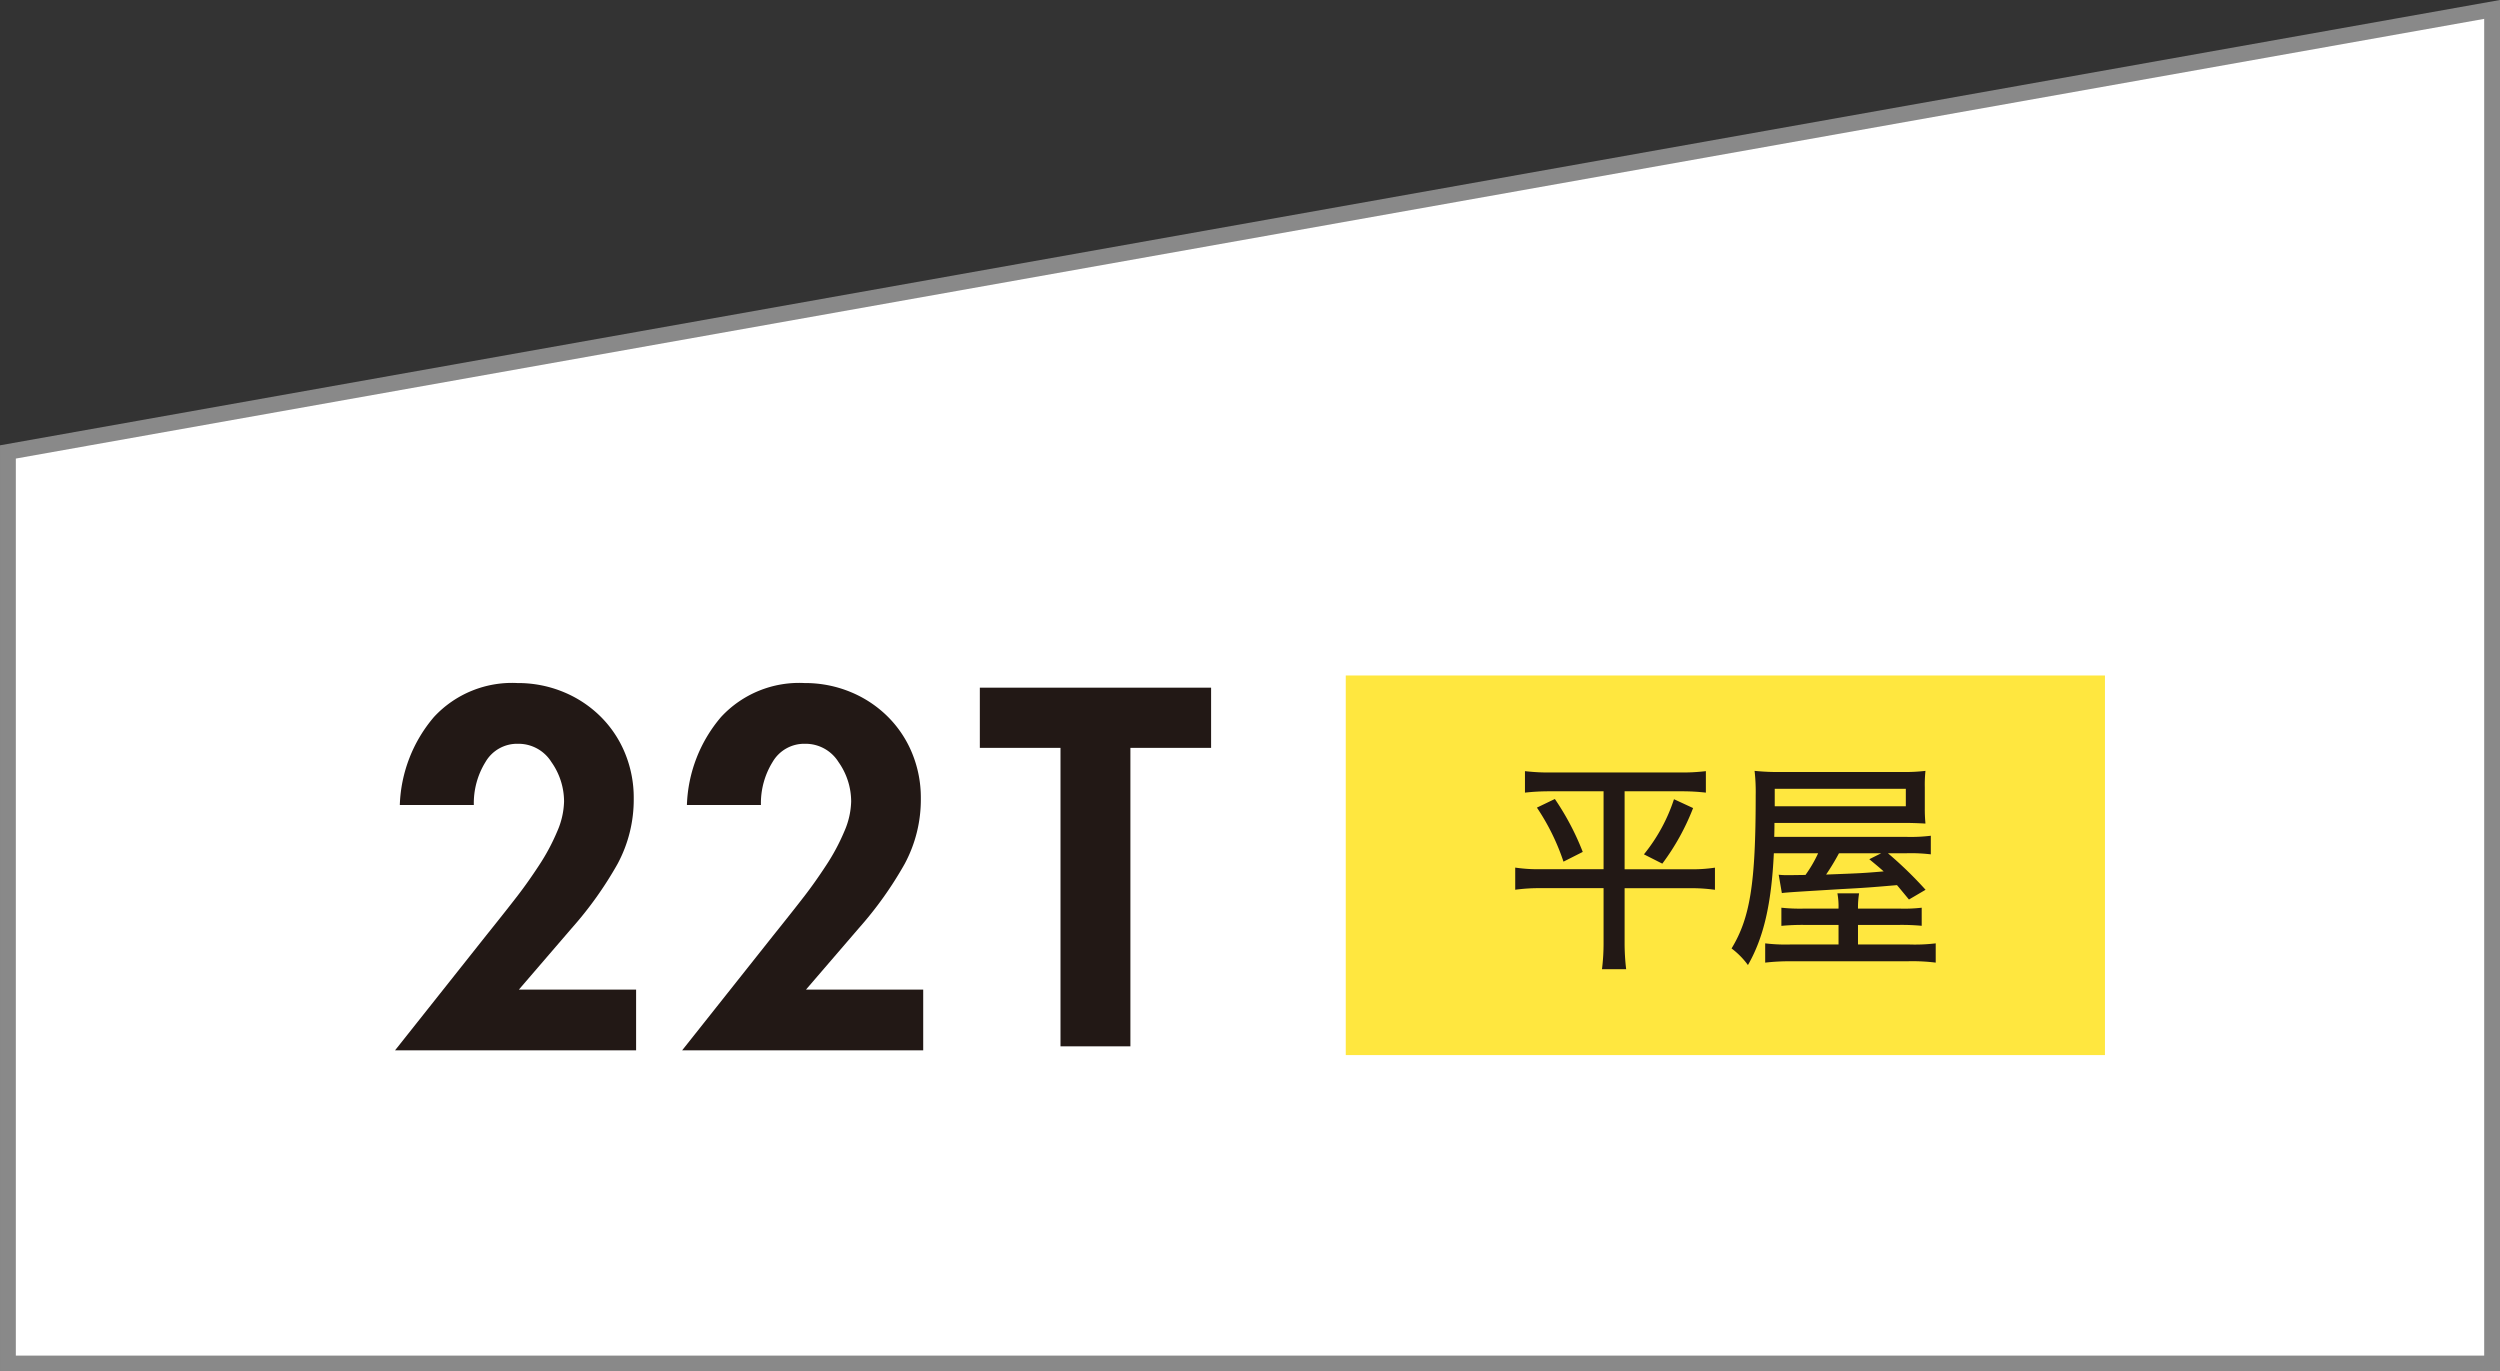 <svg xmlns="http://www.w3.org/2000/svg" width="158.063" height="86.708" viewBox="0 0 158.063 86.708">
  <rect x="0" y="0" width="158.063" height="86.708" fill="#333333" stroke="none"/>
  <g id="_22T" data-name="22T" transform="translate(-501.596 -80.292)">
    <g id="パス_1417" data-name="パス 1417" transform="translate(-101.202 -420.833)" fill="#fff" stroke-linecap="round" stroke-linejoin="round">
      <path d="M 760.361 587.333 L 603.299 587.333 L 603.299 548.39 L 603.299 543.478 L 603.299 529.699 L 760.361 501.721 L 760.361 543.478 L 760.361 548.39 L 760.361 587.333 Z" stroke="none"/>
      <path d="M 759.861 502.318 L 603.799 530.118 L 603.799 586.833 L 759.861 586.833 L 759.861 502.318 M 760.861 501.124 L 760.861 587.833 L 602.799 587.833 L 602.799 529.28 L 760.861 501.124 Z" stroke="none" fill="#898989"/>
    </g>
    <g id="グループ_12071" data-name="グループ 12071" transform="translate(-3.97 2)">
      <rect id="長方形_1180" data-name="長方形 1180" width="48" height="24" transform="translate(590.652 121)" fill="#ffe73f"/>
      <path id="パス_44348" data-name="パス 44348" d="M6.3-10.052v4.928H2.352a9.659,9.659,0,0,1-1.638-.1v1.4a11.416,11.416,0,0,1,1.68-.1H6.3V-.49A13.283,13.283,0,0,1,6.2,1.2H7.728A14.069,14.069,0,0,1,7.63-.49V-3.92h4.046a10.607,10.607,0,0,1,1.666.1v-1.4a9.319,9.319,0,0,1-1.6.1H7.63v-4.928h3.528a13.329,13.329,0,0,1,1.61.084v-1.358a12.423,12.423,0,0,1-1.638.084H2.982a12.662,12.662,0,0,1-1.652-.084v1.358a13.744,13.744,0,0,1,1.624-.084ZM2.086-9.016A14.121,14.121,0,0,1,3.766-5.6l1.218-.616A16.64,16.64,0,0,0,3.22-9.562Zm8.666-.532a10.906,10.906,0,0,1-1.9,3.486l1.162.588a14.774,14.774,0,0,0,1.946-3.514Zm9.114,3.416a8.1,8.1,0,0,1-.8,1.372l-1.022.014h-.14a4.3,4.3,0,0,1-.532-.028l.2,1.162c.224-.042,1.246-.1,3.738-.252,1.568-.084,1.918-.112,3.542-.252.2.238.2.238.756.91l1.05-.616a24.838,24.838,0,0,0-2.38-2.31h1.2a10.526,10.526,0,0,1,1.512.07V-7.238a10.315,10.315,0,0,1-1.6.07h-8.3c.014-.434.014-.728.014-.882h8.106c.532,0,.924.014,1.442.042a9.134,9.134,0,0,1-.042-.952v-1.33a8.435,8.435,0,0,1,.042-1.05,10.569,10.569,0,0,1-1.484.07H17.626a14.4,14.4,0,0,1-1.778-.07,11.932,11.932,0,0,1,.07,1.568c0,5.544-.35,7.728-1.526,9.66A4.919,4.919,0,0,1,15.428.938c.994-1.736,1.484-3.85,1.638-7.07Zm3.99,0-.756.378c.476.392.644.532.91.77-1.33.112-1.33.112-3.64.2a14.7,14.7,0,0,0,.812-1.344ZM17.122-9.1v-1.106H25.41V-9.1Zm5.264,6.468a5.583,5.583,0,0,1,.07-.966H21.084a4.459,4.459,0,0,1,.07.966H19.012a11.036,11.036,0,0,1-1.47-.056V-1.54A13.99,13.99,0,0,1,19-1.6h2.156V-.364h-3a10.739,10.739,0,0,1-1.638-.07V.784A13.526,13.526,0,0,1,18.256.7h7.21A11.814,11.814,0,0,1,27.3.784V-.434a11.031,11.031,0,0,1-1.708.07H22.386V-1.6h2.6a13.579,13.579,0,0,1,1.428.056V-2.688A9.641,9.641,0,0,1,25-2.632Z" transform="translate(600.652 138.37)" fill="#221815"/>
    </g>
    <g id="グループ_12068" data-name="グループ 12068" transform="translate(236.574 18.078)">
      <path id="パス_67966" data-name="パス 67966" d="M26.622-18.87v-3.808H12v3.808h5.1V0h4.42V-18.87Z" transform="translate(314.972 128.37)" fill="#221815"/>
      <path id="パス_71191" data-name="パス 71191" d="M8.67-3.84,12-7.71a23.447,23.447,0,0,0,2.91-4.08,8.577,8.577,0,0,0,1.02-4.14,7.388,7.388,0,0,0-.555-2.865,7,7,0,0,0-1.56-2.325,7.242,7.242,0,0,0-2.355-1.545,7.5,7.5,0,0,0-2.88-.555A6.724,6.724,0,0,0,3.3-21.075,9.022,9.022,0,0,0,1.14-15.51H5.82a4.948,4.948,0,0,1,.735-2.715A2.31,2.31,0,0,1,8.61-19.38a2.452,2.452,0,0,1,2.115,1.155,4.33,4.33,0,0,1,.8,2.5,5.008,5.008,0,0,1-.435,1.89,13.049,13.049,0,0,1-1.14,2.13Q9.24-10.62,8.58-9.765T6.96-7.71l-.36.45L.84,0H16.08V-3.84Z" transform="translate(289.16 128.62)" fill="#221815"/>
      <path id="パス_71214" data-name="パス 71214" d="M8.67-3.84,12-7.71a23.447,23.447,0,0,0,2.91-4.08,8.577,8.577,0,0,0,1.02-4.14,7.388,7.388,0,0,0-.555-2.865,7,7,0,0,0-1.56-2.325,7.242,7.242,0,0,0-2.355-1.545,7.5,7.5,0,0,0-2.88-.555A6.724,6.724,0,0,0,3.3-21.075,9.022,9.022,0,0,0,1.14-15.51H5.82a4.948,4.948,0,0,1,.735-2.715A2.31,2.31,0,0,1,8.61-19.38a2.452,2.452,0,0,1,2.115,1.155,4.33,4.33,0,0,1,.8,2.5,5.008,5.008,0,0,1-.435,1.89,13.049,13.049,0,0,1-1.14,2.13Q9.24-10.62,8.58-9.765T6.96-7.71l-.36.45L.84,0H16.08V-3.84Z" transform="translate(307.312 128.62)" fill="#221815"/>
    </g>
  </g>
</svg>

